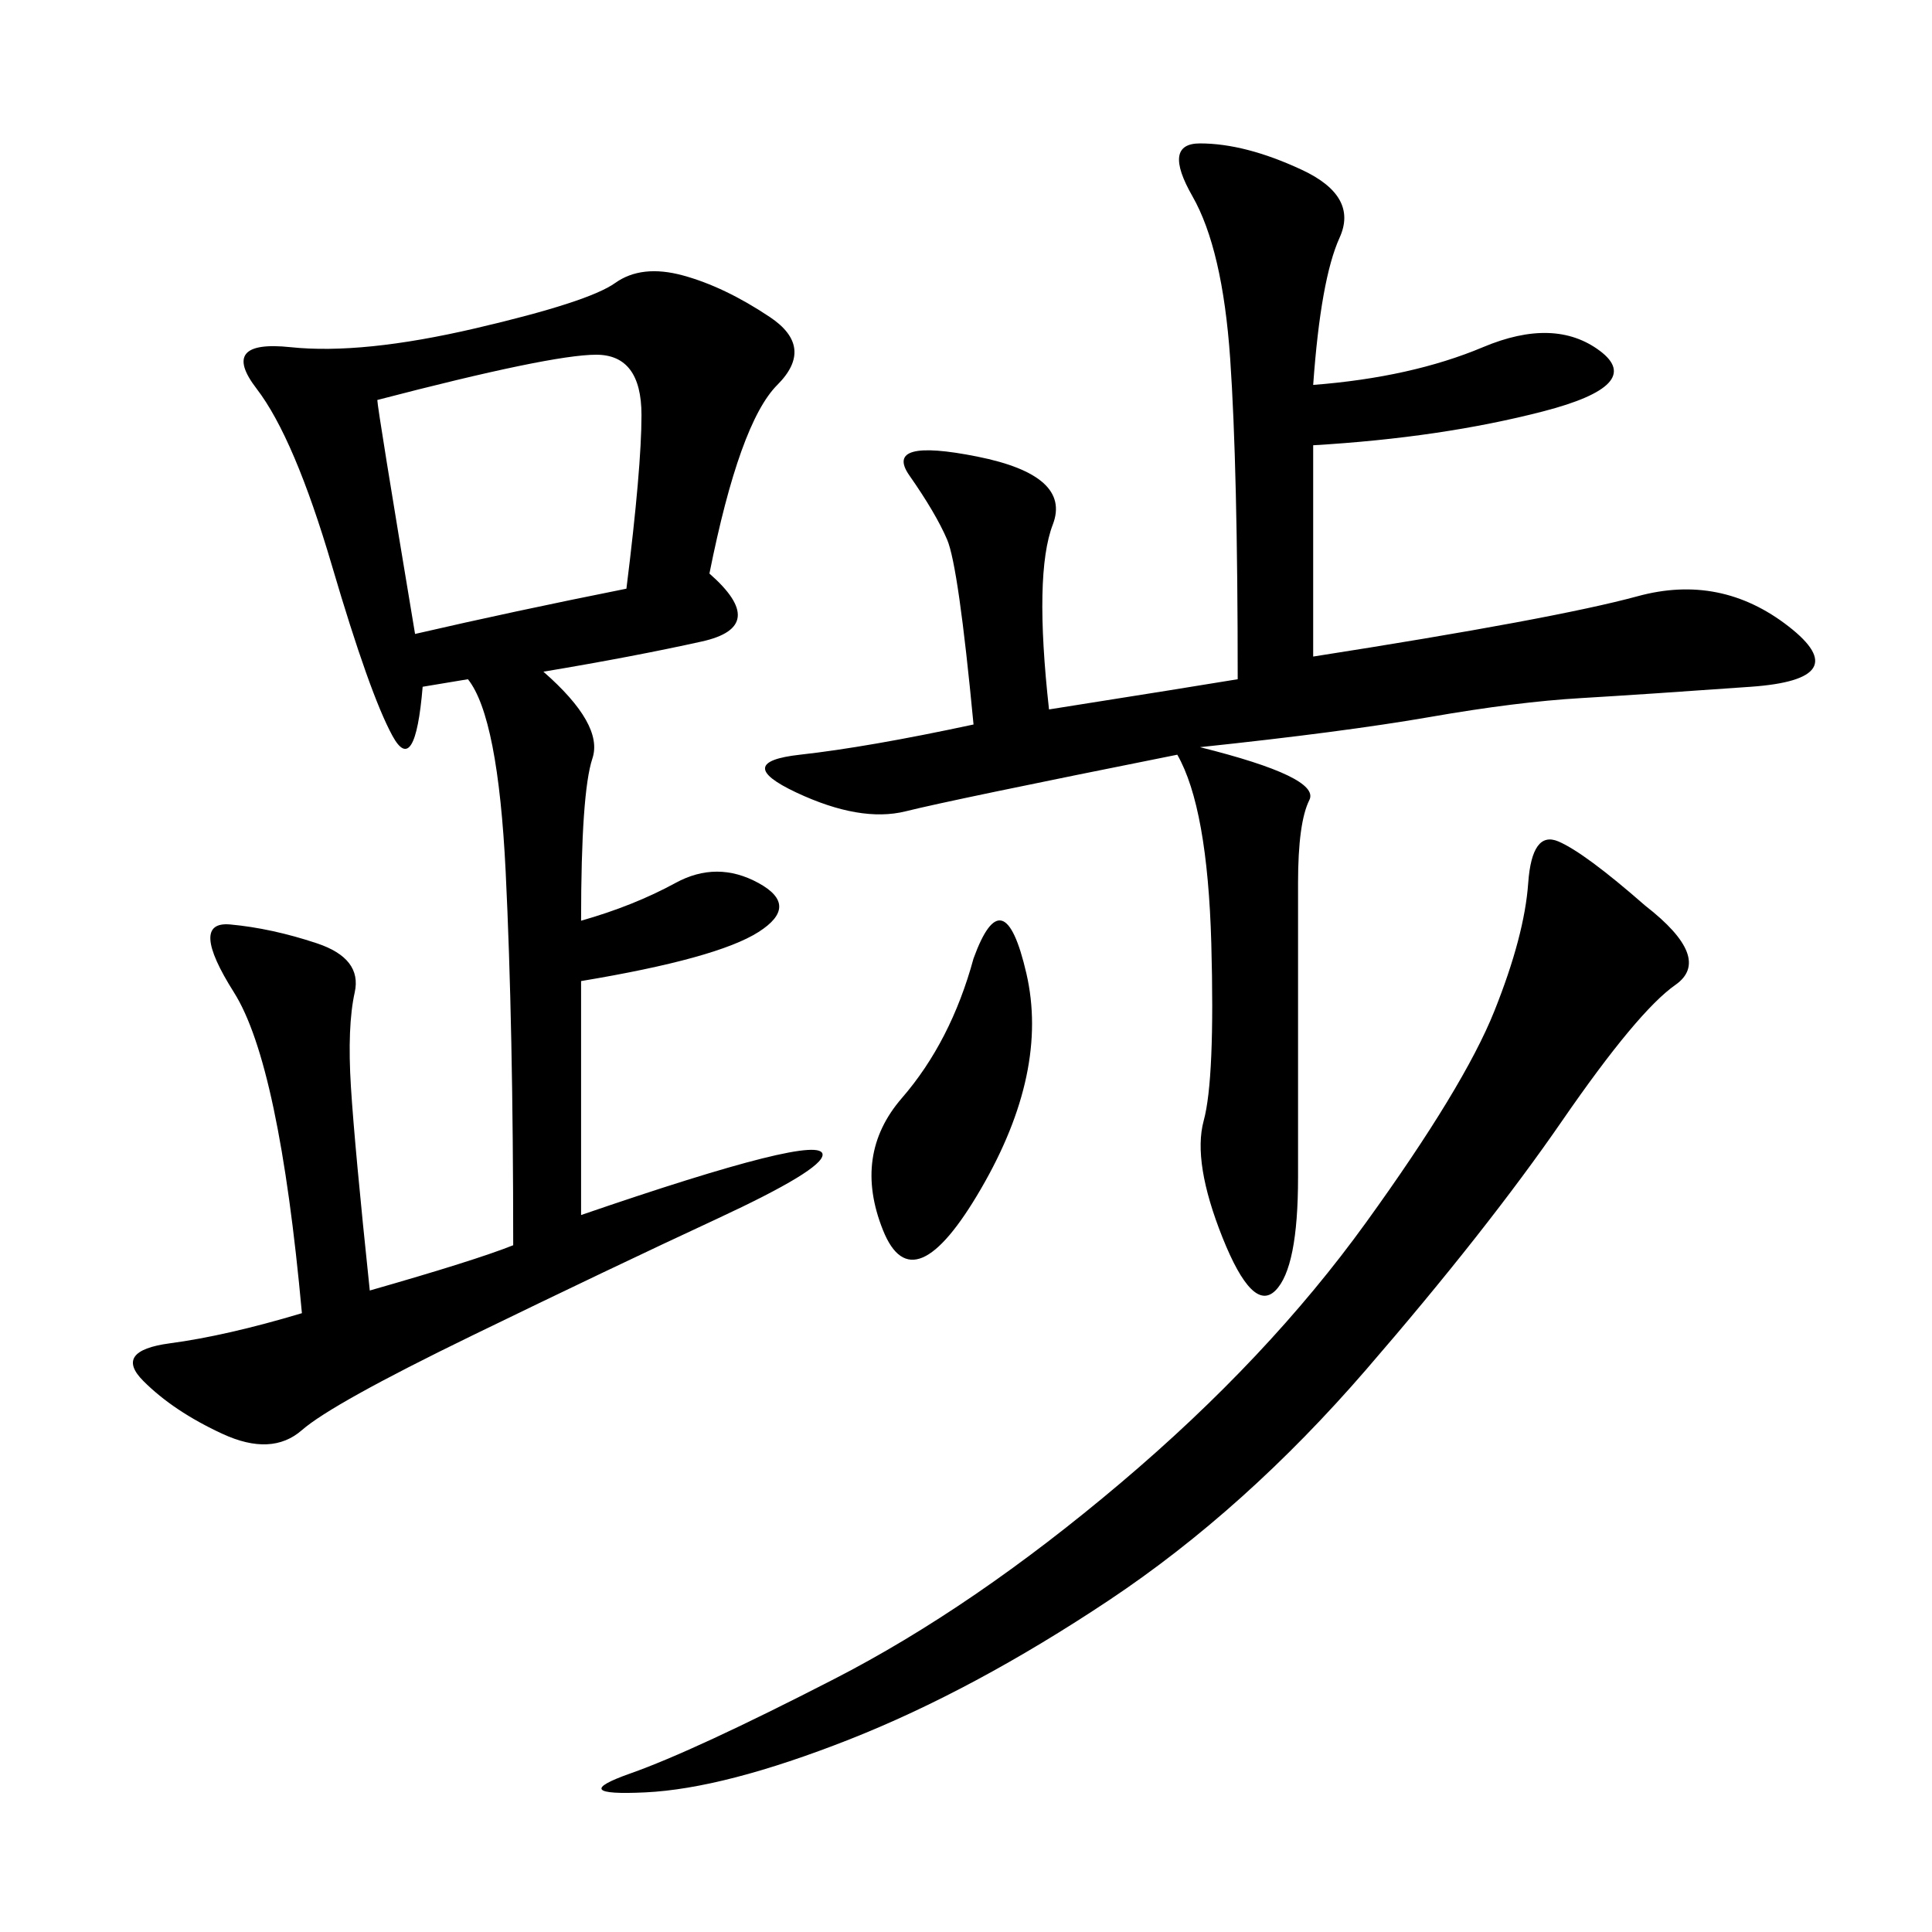 <svg xmlns="http://www.w3.org/2000/svg" xmlns:xlink="http://www.w3.org/1999/xlink" width="300" height="300"><path d="M110.16 89.06Q119.53 97.27 108.98 99.61Q98.44 101.95 84.38 104.30L84.38 104.30Q93.75 112.50 91.99 117.77Q90.23 123.05 90.23 142.97L90.23 142.97Q98.44 140.63 104.88 137.11Q111.33 133.59 117.77 137.11Q124.22 140.63 117.77 144.73Q111.33 148.83 90.23 152.34L90.23 152.34L90.23 188.67Q127.73 175.78 127.73 179.30L127.73 179.30Q127.73 181.64 111.33 189.26Q94.92 196.88 73.24 207.42Q51.56 217.97 46.88 222.07Q42.19 226.17 34.57 222.66Q26.95 219.14 22.27 214.45Q17.58 209.77 26.37 208.59Q35.16 207.42 46.88 203.91L46.88 203.91Q43.36 165.23 36.33 154.10Q29.30 142.97 35.74 143.55Q42.19 144.14 49.22 146.48Q56.25 148.83 55.08 154.10Q53.91 159.38 54.49 168.75Q55.08 178.13 57.42 200.39L57.42 200.39Q73.83 195.70 79.69 193.36L79.69 193.36Q79.69 159.38 78.52 135.35Q77.34 111.33 72.66 105.47L72.66 105.47L65.63 106.64Q64.45 120.70 60.94 114.26Q57.42 107.81 51.56 87.89Q45.70 67.97 39.84 60.35Q33.98 52.73 45.12 53.91Q56.25 55.08 73.83 50.98Q91.41 46.88 95.51 43.95Q99.61 41.02 106.05 42.77Q112.50 44.53 119.53 49.22Q126.56 53.91 120.70 59.77Q114.84 65.63 110.16 89.06L110.16 89.06ZM203.91 59.77Q219.14 58.59 230.27 53.91Q241.41 49.22 248.44 54.49Q255.47 59.77 239.65 63.87Q223.83 67.97 203.91 69.14L203.91 69.14L203.91 101.95Q241.41 96.09 254.30 92.58Q267.19 89.06 277.73 97.27Q288.28 105.47 271.88 106.64Q255.47 107.81 245.51 108.40Q235.55 108.98 222.07 111.33Q208.59 113.67 186.33 116.02L186.33 116.02Q205.08 120.70 203.32 124.22Q201.56 127.73 201.56 137.11L201.56 137.11L201.56 182.81Q201.56 196.88 198.05 200.39Q194.53 203.91 189.84 192.19Q185.16 180.47 186.91 174.02Q188.67 167.58 188.09 146.48Q187.50 125.39 182.81 117.19L182.81 117.19Q147.66 124.22 140.63 125.98Q133.59 127.73 123.63 123.05Q113.67 118.36 124.22 117.19Q134.77 116.02 151.17 112.50L151.17 112.50Q148.83 87.89 147.07 83.79Q145.31 79.69 141.21 73.83Q137.11 67.97 151.76 70.90Q166.41 73.83 163.48 81.45Q160.55 89.06 162.89 110.16L162.89 110.16Q185.16 106.64 192.19 105.47L192.19 105.47Q192.19 72.66 191.02 55.66Q189.84 38.67 185.16 30.47Q180.47 22.27 186.33 22.27L186.33 22.27Q193.36 22.27 202.15 26.37Q210.94 30.47 208.01 36.91Q205.08 43.36 203.91 59.77L203.91 59.77ZM255.47 140.63Q266.02 148.83 260.16 152.93Q254.30 157.03 242.58 174.02Q230.86 191.02 212.11 212.70Q193.36 234.38 172.27 248.44Q151.17 262.50 131.84 270.12Q112.50 277.73 100.20 278.32Q87.89 278.91 97.85 275.39Q107.81 271.88 129.49 260.74Q151.17 249.61 174.02 230.27Q196.88 210.94 212.11 189.84Q227.34 168.75 232.03 157.03Q236.72 145.31 237.30 137.11Q237.89 128.91 241.99 130.66Q246.09 132.42 255.47 140.63L255.47 140.63ZM58.59 62.11Q58.59 63.28 64.45 98.44L64.45 98.44Q79.69 94.92 97.27 91.41L97.27 91.41Q99.61 72.66 99.61 64.45L99.61 64.45Q99.61 55.08 92.58 55.08L92.58 55.08Q85.55 55.08 58.59 62.11L58.59 62.11ZM151.17 148.83Q155.86 135.94 159.38 151.17Q162.89 166.41 152.34 184.57Q141.80 202.73 137.11 191.02Q132.42 179.30 140.04 170.51Q147.66 161.72 151.17 148.83L151.17 148.83Z"/></svg>
